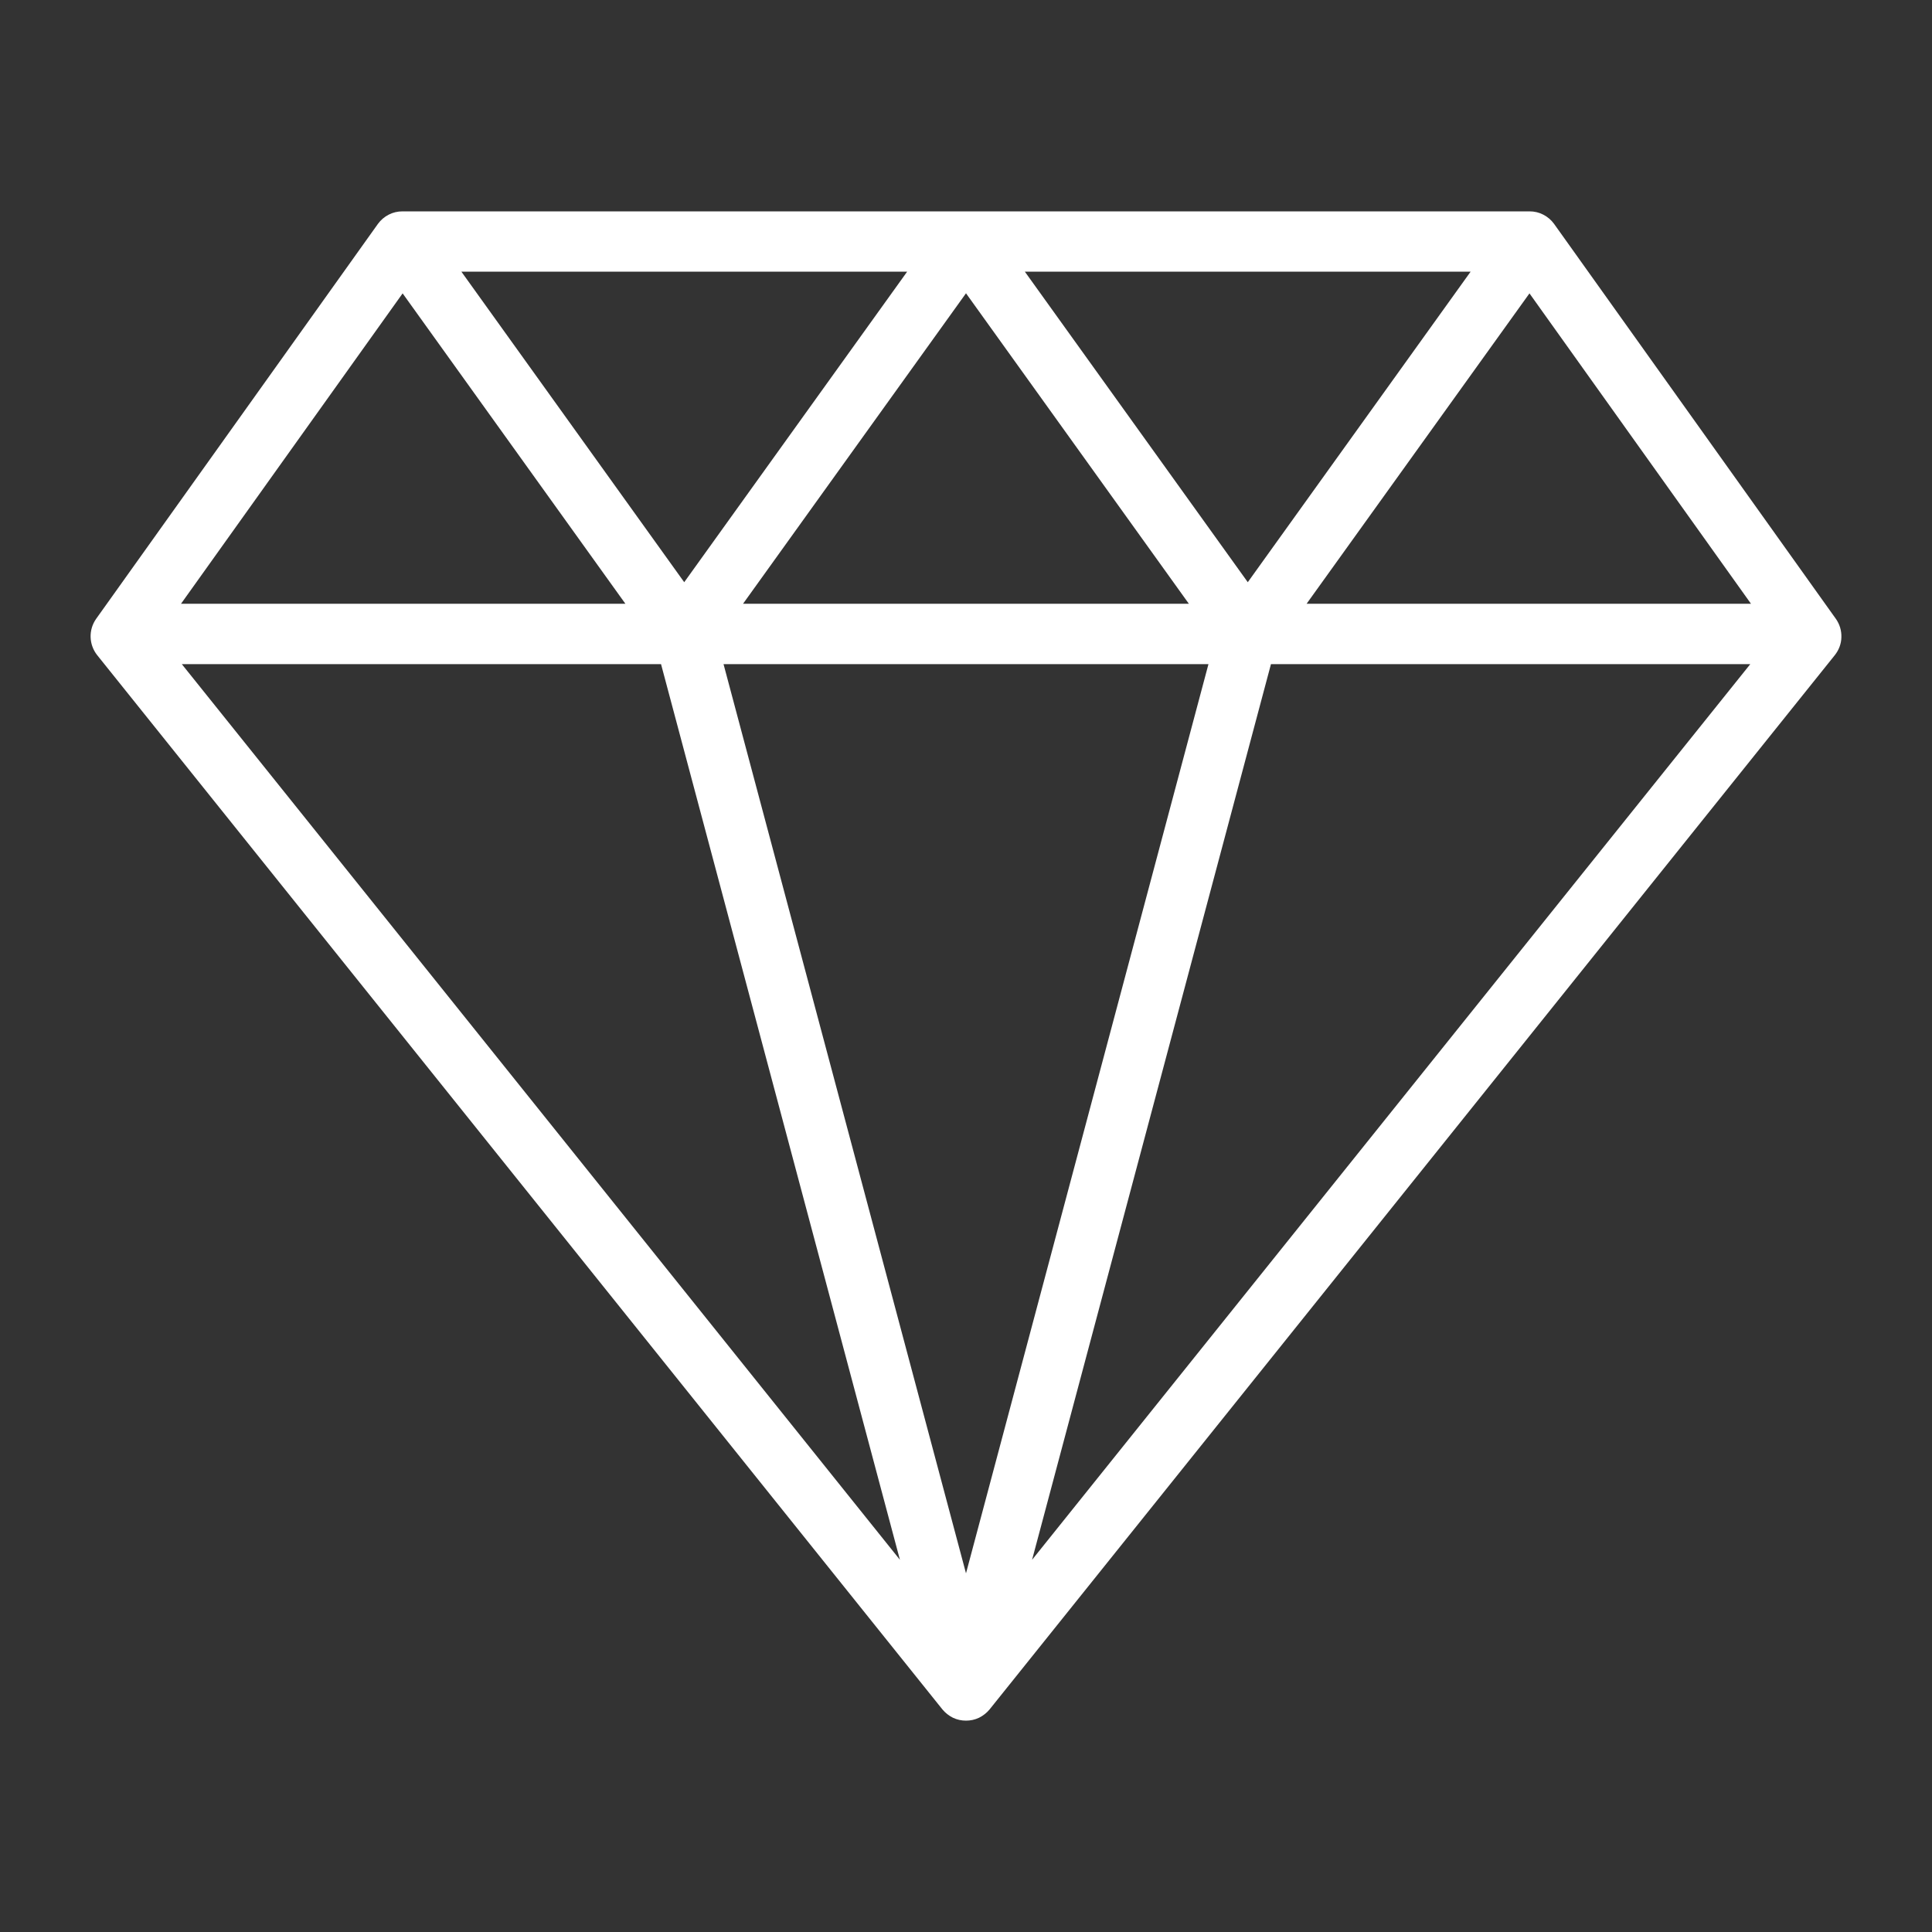 <?xml version="1.0" encoding="UTF-8"?> <svg xmlns="http://www.w3.org/2000/svg" width="20" height="20" viewBox="0 0 20 20" fill="none"><rect x="0" y="0" width="20" height="20" fill="#333333" stroke="none"/><path d="M19.004 6.405L16.088 2.318C16.059 2.278 16.021 2.245 15.976 2.222C15.932 2.199 15.883 2.188 15.834 2.188H4.167C4.117 2.188 4.068 2.199 4.024 2.222C3.979 2.245 3.941 2.278 3.912 2.318L0.996 6.405C0.956 6.461 0.936 6.528 0.938 6.596C0.94 6.664 0.964 6.729 1.006 6.782L9.756 17.696C9.786 17.732 9.823 17.761 9.865 17.782C9.907 17.802 9.953 17.812 10 17.812C10.047 17.812 10.093 17.802 10.135 17.782C10.177 17.761 10.214 17.732 10.244 17.696L18.994 6.782C19.036 6.729 19.061 6.664 19.062 6.596C19.064 6.528 19.044 6.461 19.004 6.405ZM10 3.036L12.307 6.25H7.692L10 3.036ZM7.083 6.027L4.776 2.812H9.391L7.083 6.027ZM10.609 2.812H15.224L12.917 6.027L10.609 2.812ZM12.51 6.875L10 16.287L7.49 6.875H12.51ZM9.316 16.147L1.882 6.875H6.843L9.316 16.147ZM13.157 6.875H18.119L10.684 16.147L13.157 6.875ZM13.526 6.25L15.833 3.037L18.126 6.25H13.526ZM4.168 3.037L6.474 6.25H1.874L4.168 3.037Z" fill="white"></path></svg> 